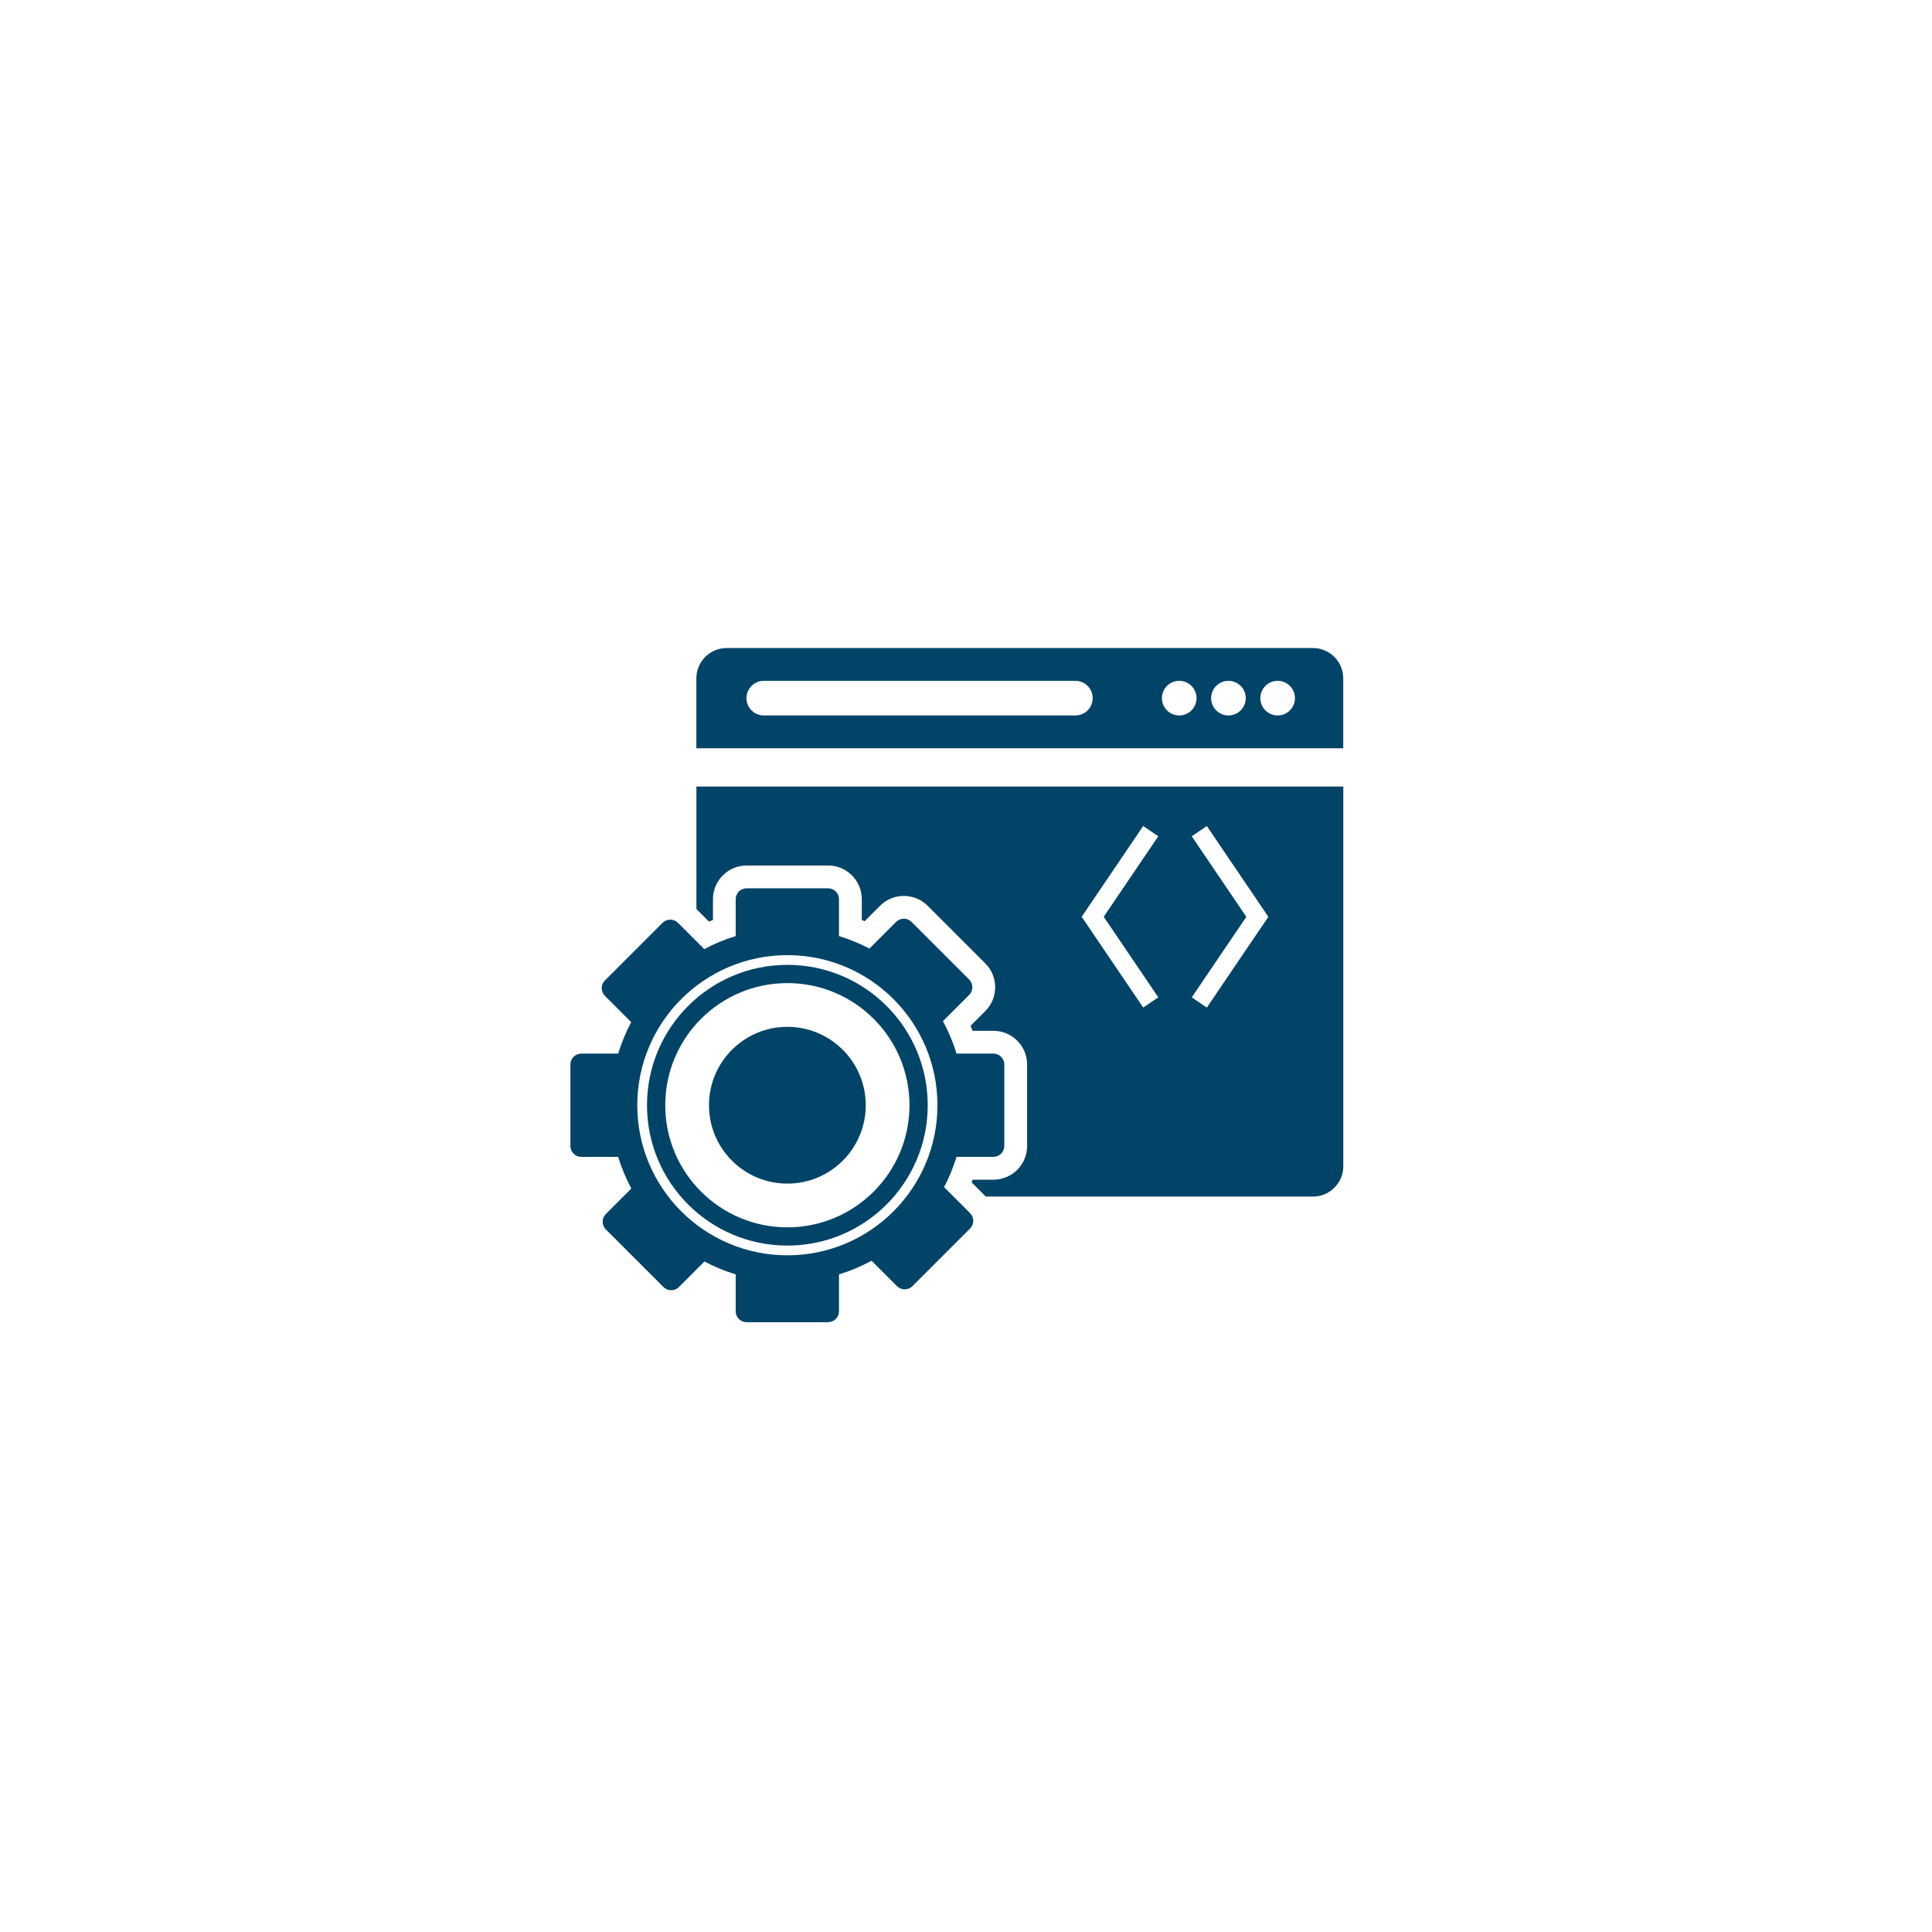 <?xml version="1.0" encoding="UTF-8"?>
<svg id="Layer_2" data-name="Layer 2" xmlns="http://www.w3.org/2000/svg" viewBox="0 0 1000 1000">
  <defs>
    <style>
      .cls-1 {
        fill: #fff;
      }

      .cls-2 {
        fill: #024467;
      }
    </style>
  </defs>
  <g id="Layer_1-2" data-name="Layer 1">
    <rect class="cls-1" width="1000" height="1000"/>
    <g id="NewGroupe0">
      <g id="NewGroup24-0">
        <g>
          <path class="cls-2" d="m407.54,531.49c-22.41,0-40.57,18.16-40.57,40.57s18.16,40.57,40.57,40.57,40.57-18.16,40.57-40.57-18.16-40.57-40.57-40.57h0Z"/>
          <path class="cls-2" d="m407.54,649.74c-42.9,0-77.68-34.78-77.68-77.68s34.78-77.68,77.68-77.68,77.68,34.78,77.68,77.68-34.78,77.68-77.68,77.68h0Zm81.13-35.3c2.6-4.97,4.76-10.2,6.42-15.65h19.1c3.1,0,5.63-2.53,5.63-5.63v-42.21c0-3.09-2.53-5.63-5.63-5.63h-19.1c-1.79-5.86-4.15-11.48-7.02-16.78l13.57-13.57c2.19-2.19,2.19-5.77,0-7.96l-29.85-29.85c-2.19-2.19-5.77-2.19-7.96,0l-13.82,13.82c-5-2.62-10.26-4.8-15.75-6.47v-19.1c0-3.09-2.53-5.63-5.63-5.63h-42.21c-3.09,0-5.63,2.53-5.63,5.63v19.1c-5.68,1.73-11.12,4-16.27,6.75l-13.62-13.62c-2.19-2.19-5.77-2.19-7.96,0l-29.85,29.85c-2.19,2.19-2.19,5.77,0,7.96l13.62,13.62c-2.75,5.15-5.01,10.59-6.74,16.27h-19.1c-3.1,0-5.63,2.53-5.63,5.63v42.21c0,3.1,2.53,5.63,5.63,5.63h19.1c1.74,5.71,4.03,11.19,6.8,16.37l-13.2,13.2c-2.19,2.19-2.19,5.77,0,7.96l29.85,29.85c2.19,2.19,5.77,2.19,7.96,0l13.25-13.25c5.12,2.72,10.52,4.97,16.16,6.69v19.1c0,3.09,2.53,5.63,5.63,5.63h42.21c3.1,0,5.63-2.53,5.63-5.63v-19.1c5.9-1.8,11.55-4.18,16.88-7.07l13.16,13.16c2.19,2.19,5.77,2.19,7.96,0l29.85-29.85c2.19-2.19,2.19-5.77,0-7.96l-13.45-13.45h0Z"/>
          <path class="cls-2" d="m407.54,635.27c-34.91,0-63.21-28.3-63.21-63.21s28.3-63.21,63.21-63.21,63.21,28.3,63.21,63.21-28.3,63.21-63.21,63.21h0Zm0-135.86c-40.12,0-72.65,32.53-72.65,72.65s32.53,72.65,72.65,72.65,72.65-32.53,72.65-72.65-32.53-72.65-72.65-72.65h0Z"/>
          <path class="cls-2" d="m591.72,427.56l7.81,5.29-28.25,41.68,28.25,41.68-7.81,5.29-31.84-46.98,31.84-46.98h0Zm25.13,5.29l7.81-5.29,31.84,46.98-31.84,46.98-7.81-5.29,28.25-41.68-28.25-41.68h0Zm-256.41,37.62l6.55,6.55c.68-.29,1.35-.57,2.03-.84v-10.77c0-9.6,7.81-17.42,17.42-17.42h42.21c9.6,0,17.42,7.81,17.42,17.42v10.77c.5.2.99.4,1.48.61l7.96-7.96c3.29-3.29,7.66-5.1,12.32-5.1s9.03,1.81,12.32,5.1l29.85,29.85c3.29,3.29,5.09,7.66,5.09,12.32s-1.81,9.03-5.09,12.32l-7.64,7.64c.37.86.73,1.72,1.08,2.59h10.77c9.6,0,17.42,7.81,17.42,17.42v42.21c0,9.6-7.81,17.42-17.42,17.42h-10.77c-.18.46-.37.91-.56,1.37l7.37,7.37h169.34c8.67,0,15.7-7.03,15.7-15.7v-196.52h-334.83v63.37h0Z"/>
          <path class="cls-2" d="m661.31,370.32c-4.95,0-8.96-4.01-8.96-8.96s4.01-8.96,8.96-8.96,8.96,4.01,8.96,8.96-4.01,8.96-8.96,8.96h0Zm-25.47,0c-4.95,0-8.96-4.01-8.96-8.96s4.01-8.96,8.96-8.96,8.96,4.01,8.96,8.96-4.01,8.96-8.96,8.96h0Zm-25.47,0c-4.95,0-8.96-4.01-8.96-8.96s4.01-8.96,8.96-8.96,8.96,4.01,8.96,8.96-4.01,8.96-8.96,8.96h0Zm-53.76,0h-161.28c-4.95,0-8.96-4.01-8.96-8.96s4.01-8.96,8.96-8.96h161.28c4.95,0,8.96,4.01,8.96,8.96s-4.01,8.96-8.96,8.96h0Zm122.95-34.9h-303.43c-8.67,0-15.7,7.03-15.7,15.7v36.18h334.83v-36.18c0-8.67-7.03-15.7-15.7-15.7h0Z"/>
        </g>
      </g>
    </g>
  </g>
</svg>